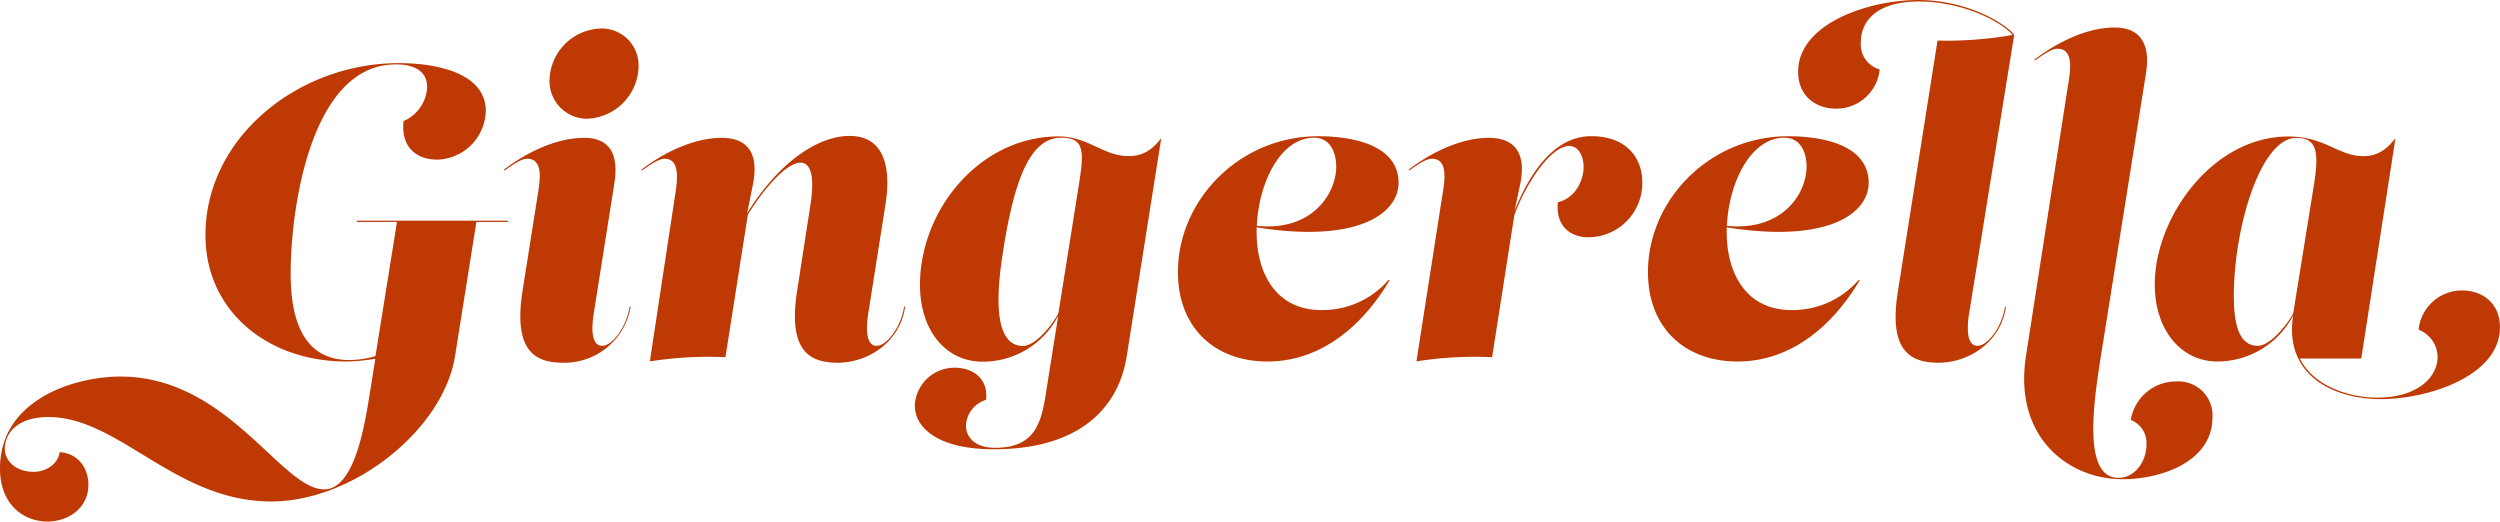 <svg xmlns="http://www.w3.org/2000/svg" viewBox="0 0 388.86 81.12"><defs><style>.cls-1{fill:#be3904;}</style></defs><g id="Layer_2" data-name="Layer 2"><g id="Layer_1-2" data-name="Layer 1"><path class="cls-1" d="M61.75,34.52H55.51l0-.2H79l0,.2H74.1l-3.31,20.8C69,66.76,55,78,42.19,78,27.24,78,18.53,64.87,7.54,64.87,2.47,64.87.75,67.6.75,69.81c0,1.89,1.72,3.58,4.52,3.58,1.82,0,3.77-1.17,4-3.06,3,.2,4.48,2.6,4.48,5.07,0,3.64-3.12,5.72-6.37,5.72C3.77,81.12,0,78.59,0,72.87c0-10.79,11.7-14.3,18.72-14.3,16.77,0,25,17.55,31.72,17.55,4.88,0,6.4-10.92,7-14.43l.94-5.89a30.05,30.05,0,0,1-4.52.43c-12.32,0-21.9-7.93-21.9-19.63C31.92,21.45,46.35,9.82,62,9.82c6.77,0,13.56,1.91,13.56,7.41A7.76,7.76,0,0,1,68,24.83c-3.15,0-5.68-1.88-5.23-6a6.07,6.07,0,0,0,3.67-5.26c0-1.73-1-3.55-4.87-3.55C48.43,10,45.21,32.18,45.21,42.58c0,7.05,1.92,13.42,9.1,13.42a14.16,14.16,0,0,0,4.09-.62Z"/><path class="cls-1" d="M92.37,48.65c-.13.85-.85,5.14,1.3,5.14,1.59,0,3.8-3,4.25-6.08h.17a10.44,10.44,0,0,1-10.47,8.71c-4.16,0-7.8-1.56-6.37-11L83.53,31c.32-2.15,1.3-6.31-1.53-6.31-.94,0-2.34,1-3.51,1.82l-.1-.13c3.32-2.53,8-4.94,12.48-4.94,3.64,0,5.49,2.15,4.68,7.15Zm6.95-38.18a8.31,8.31,0,0,1-8.06,8,5.85,5.85,0,0,1-5.78-6.17,8.24,8.24,0,0,1,8.06-7.87A5.74,5.74,0,0,1,99.32,10.47Z"/><path class="cls-1" d="M135.07,48.65c-.13.85-.84,5.14,1.3,5.14,1.59,0,3.8-3,4.26-6.08h.16c-.84,5.72-6,8.71-10.46,8.71-4.16,0-7.8-1.56-6.37-11l2.11-13.62c.71-4.68-.07-6.5-1.56-6.5-2.08,0-5.46,3.7-8.19,8.09l-3.48,22.17a58.52,58.52,0,0,0-11.76.65L104.91,31c.33-2.15,1.17-6.31-1.53-6.31-.94,0-2.34,1-3.51,1.82l-.09-.13c3.31-2.53,8-4.94,12.48-4.94,3.64,0,5.88,2,4.87,7.15l-.91,4.55c5.14-8.25,11.25-12,15.93-12,5.07,0,6.56,4.36,5.59,10.6Z"/><path class="cls-1" d="M175.27,55.32c-1.39,8.9-8.25,14.56-20.67,14.56-9,0-12.31-3.51-12.31-6.83a6.17,6.17,0,0,1,6.33-5.85c2.57,0,5.17,1.63,4.75,5a4.37,4.37,0,0,0-3.12,4c0,1.76,1.36,3.45,4.52,3.45,5.81,0,7.08-3.32,7.83-7.93l2-12.61a13.21,13.21,0,0,1-11.76,7.15c-6.44,0-10.95-6.18-9.46-15.47,1.63-10.34,10.27-19.57,21.26-19.57,4.64,0,6.95,3.06,10.92,3.06,2.63,0,4-1.43,5.07-2.8Zm-10.62-6.73,3.15-19.76c.84-5.27.91-7.41-2.73-7.41-4.42,0-7.12,5.36-9,17.39-.65,4.09-2.3,15,3.06,15C161.46,53.79,164.55,49.21,164.65,48.59Z"/><path class="cls-1" d="M195.46,35.36v.78c0,6.24,2.92,12.09,10.07,12.09A13.62,13.62,0,0,0,216,43.52l.13.1c-4.16,7-10.6,12.61-19,12.61-8.12,0-13.91-5.2-13.91-13.91,0-11.12,9.49-21.13,21.84-21.13,5.07,0,12.48,1.24,12.48,7.28C217.49,33.28,211.06,37.86,195.46,35.36Zm0-.23c8.74.91,12.38-5.13,12.38-9.19,0-2.34-1-4.52-3.44-4.52C199.16,21.42,195.78,28.44,195.49,35.13Z"/><path class="cls-1" d="M224.25,31c.33-2.15,1.3-6.31-1.53-6.31-.94,0-2.34,1-3.51,1.82l-.1-.13c3.32-2.53,8-4.94,12.48-4.94,3.65,0,5.92,2,4.88,7.15l-.88,4.16c2-4.94,5.69-11.57,11.93-11.57,5.53,0,7.93,3.45,7.93,7.15a8.43,8.43,0,0,1-8.38,8.58c-2.8,0-5.14-1.75-4.75-5.46,2.6-.58,4-3.25,4-5.52,0-1.56-.75-3.22-2.24-3.22-3,0-7,6.34-8.55,10.85l-3.44,22a58.58,58.58,0,0,0-11.77.65Z"/><path class="cls-1" d="M268.58,35.36v.78c0,6.24,2.92,12.09,10.08,12.09a13.6,13.6,0,0,0,10.46-4.71l.13.1c-4.16,7-10.59,12.61-19,12.61-8.13,0-13.92-5.2-13.92-13.91,0-11.12,9.49-21.13,21.84-21.13,5.08,0,12.49,1.24,12.49,7.28C290.62,33.28,284.18,37.86,268.58,35.36Zm0-.23C277.35,36,281,30,281,25.94c0-2.34-1-4.52-3.45-4.52C272.29,21.42,268.9,28.44,268.61,35.13Z"/><path class="cls-1" d="M301.37,6.31a58.87,58.87,0,0,0,11.7-.88C310.5,2.7,304.36.23,298.51.23s-9.07,2.44-9.07,6.43a4,4,0,0,0,2.93,4.13,6.76,6.76,0,0,1-6.83,6.11c-3,0-5.85-1.88-5.85-5.72C279.69,3.58,290.81,0,298.35,0c7.21,0,13.16,3.28,14.95,5.4l-7,43.25c-.13.85-.84,5.14,1.3,5.14,1.6,0,3.81-3,4.26-6.08h.16c-.84,5.72-6,8.71-10.46,8.71-4.16,0-7.87-1.56-6.37-11Z"/><path class="cls-1" d="M326.72,55.77c-1,6.5-2.89,18.56,2.79,18.56,2.61,0,4.36-2.63,4.36-5.17a3.81,3.81,0,0,0-2.44-3.83,7.14,7.14,0,0,1,7.19-6,5.29,5.29,0,0,1,5.52,5.55c0,7-8.06,9.66-14,9.66-8.45,0-17-6.57-15-19.24l6.43-41.41c.33-2.14,1.3-6.31-1.53-6.31-.94,0-2.34,1-3.51,1.83l-.09-.13c3.31-2.54,8-5,12.48-5,3.64,0,5.68,2.15,4.87,7.16Z"/><path class="cls-1" d="M367.28,55.77h-9.55c2.11,4.26,7.63,6.08,12,6.08,6.43,0,9.42-3.28,9.42-6.31a4.59,4.59,0,0,0-2.95-4.25A6.76,6.76,0,0,1,383,45.18c3,0,5.85,1.88,5.85,5.72,0,7.6-11.18,11.18-18.52,11.18s-15.08-3.64-13.65-13a13.34,13.34,0,0,1-11.77,7.15c-5.59,0-9.75-4.81-9.75-12,0-10.33,8.91-23,20.8-23,5.66,0,7.8,3.06,11.64,3.06,2,0,3.51-.85,5-2.8ZM359.9,28.86c.85-5.26.49-7.41-2.73-7.41-5.52,0-9.71,13.85-9.71,24.64,0,3.57.52,7.7,3.7,7.7,2.34,0,5.46-4.58,5.56-5.2Z"/></g></g></svg>